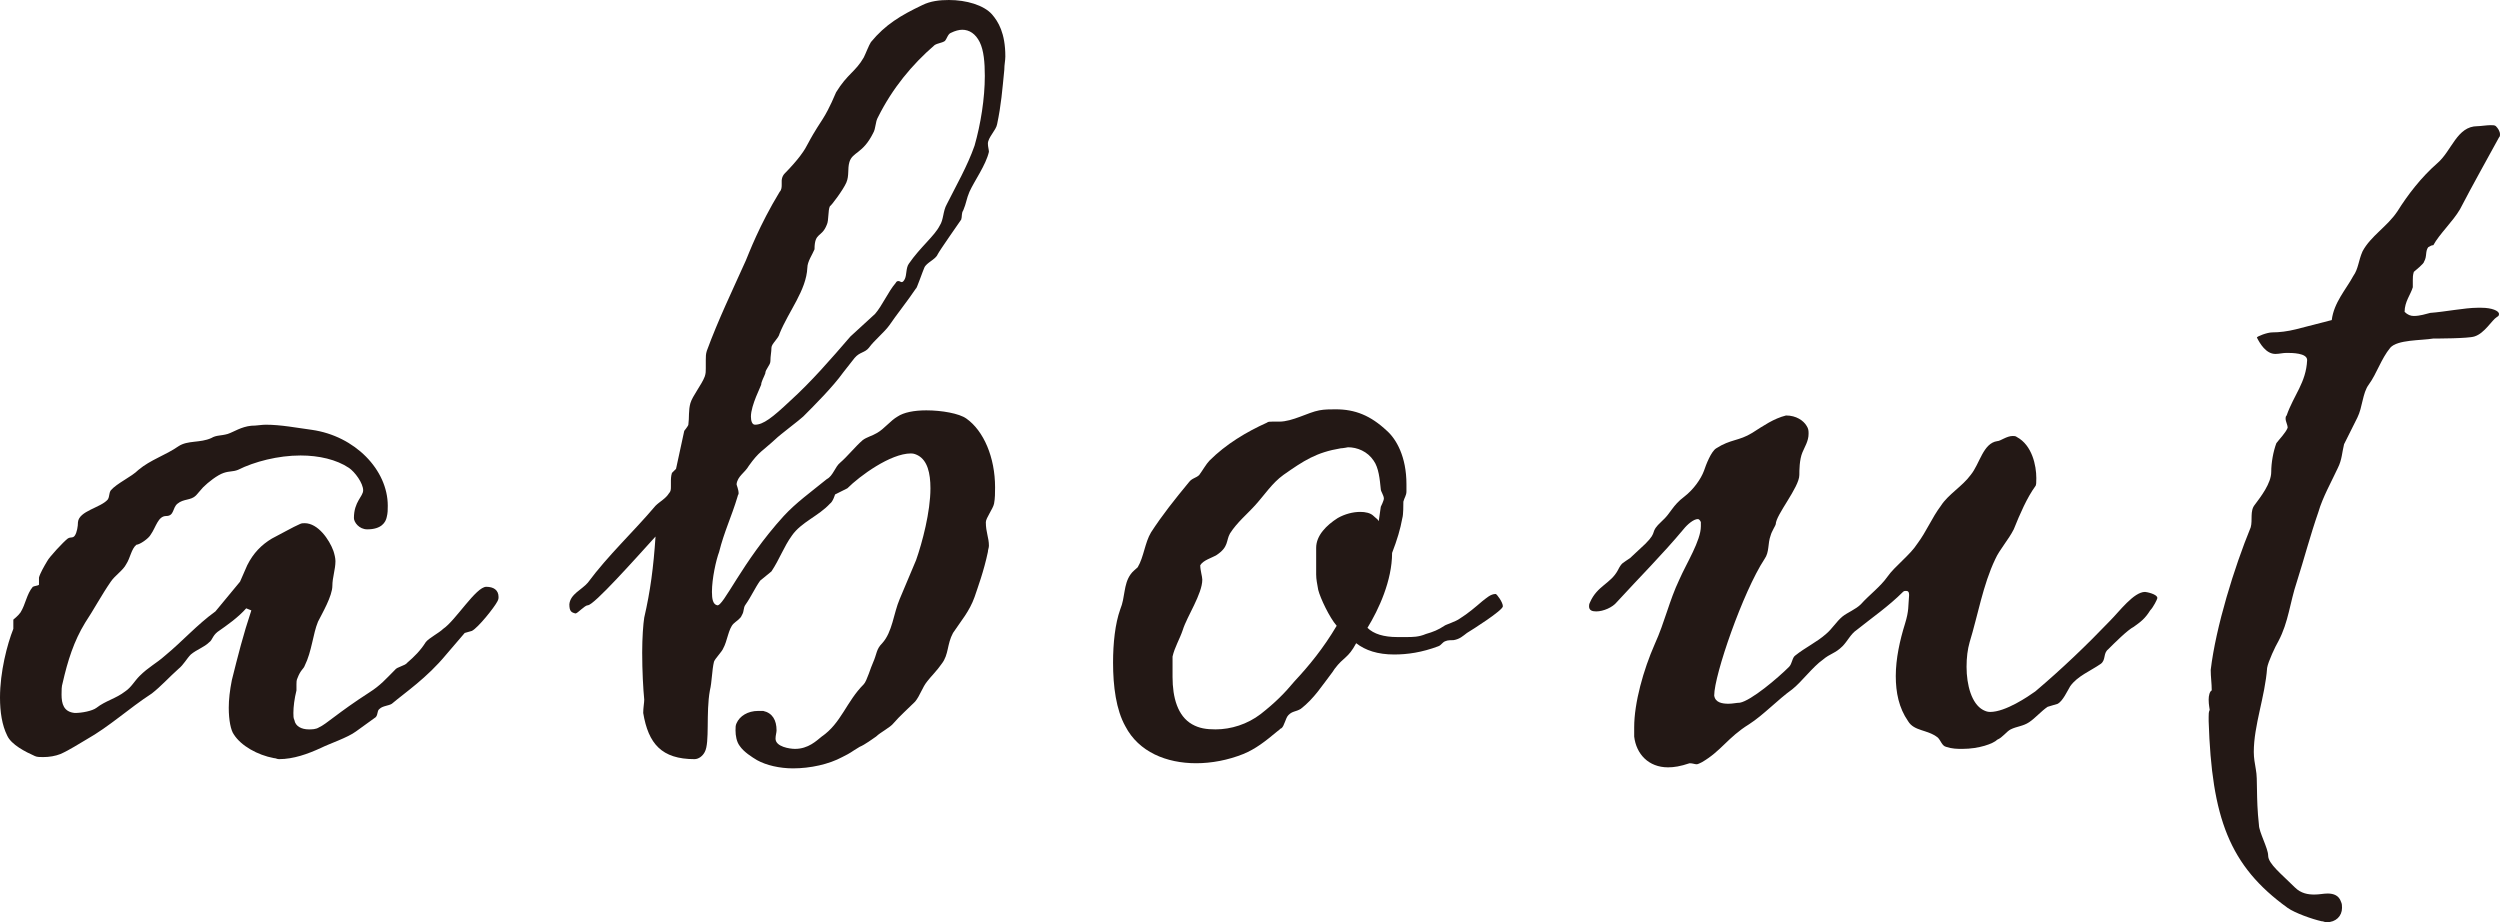 <?xml version="1.0" encoding="UTF-8"?>
<svg id="_レイヤー_2" data-name="レイヤー 2" xmlns="http://www.w3.org/2000/svg" viewBox="0 0 48.74 17.98">
  <defs>
    <style>
      .cls-1 {
        fill: #231815;
      }
    </style>
  </defs>
  <g id="web_design" data-name="web design">
    <g>
      <path class="cls-1" d="M4.9,11.9l-.1-.04c-.16,.18-.36,.32-.56,.46-.1,.08-.1,.16-.16,.2-.1,.1-.24,.14-.36,.24-.08,.08-.14,.2-.24,.28-.18,.16-.34,.34-.52,.48-.46,.3-.82,.64-1.28,.9-.14,.08-.32,.2-.5,.28-.1,.04-.22,.06-.34,.06-.06,0-.12,0-.16-.02-.18-.08-.46-.22-.54-.4-.1-.2-.14-.46-.14-.74,0-.5,.14-1.04,.26-1.34v-.18s.1-.08,.14-.14c.1-.16,.12-.36,.24-.5,.04-.02,.1-.02,.12-.04v-.14c.02-.08,.1-.22,.16-.32,.04-.08,.32-.38,.4-.44,.06-.04,.1,0,.14-.06,.04-.06,.06-.18,.06-.26,.02-.22,.44-.28,.58-.44,.04-.06,.02-.12,.06-.18,.12-.14,.4-.26,.54-.4,.24-.2,.52-.28,.78-.46,.18-.12,.42-.06,.64-.16,.1-.06,.18-.04,.32-.08,.12-.04,.26-.14,.46-.16,.1,0,.2-.02,.28-.02,.3,0,.6,.06,.9,.1,.84,.12,1.48,.78,1.48,1.48,0,.08,0,.14-.02,.22-.02,.1-.1,.24-.38,.24-.16,0-.26-.14-.26-.22,0-.32,.18-.42,.18-.54,0-.14-.16-.36-.28-.44-.24-.16-.58-.24-.94-.24-.44,0-.9,.12-1.22,.28-.1,.04-.16,.02-.28,.06-.12,.04-.3,.18-.4,.28l-.14,.16c-.1,.1-.24,.06-.36,.16-.1,.08-.06,.24-.22,.24s-.2,.22-.3,.36c-.04,.08-.22,.2-.28,.2-.1,.08-.12,.26-.2,.38-.06,.12-.22,.22-.3,.34-.18,.26-.34,.56-.5,.8-.22,.36-.34,.74-.44,1.18-.02,.06-.02,.14-.02,.22,0,.18,.04,.34,.26,.36,.14,0,.34-.04,.42-.1,.18-.14,.38-.18,.56-.32,.12-.08,.18-.2,.28-.3,.18-.18,.32-.24,.5-.4,.34-.28,.62-.6,.98-.86l.48-.58,.14-.32c.12-.24,.28-.4,.48-.52,.12-.06,.44-.24,.54-.28,.04-.02,.06-.02,.1-.02,.26,0,.48,.32,.56,.54,.02,.06,.04,.14,.04,.2,0,.16-.06,.32-.06,.48,0,.2-.2,.54-.28,.7-.1,.24-.12,.58-.26,.86-.02,.06-.08,.08-.14,.24-.02,.04-.02,.08-.02,.12v.12c-.04,.16-.06,.32-.06,.44,0,.06,0,.1,.02,.14,.02,.12,.14,.18,.28,.18,.06,0,.14,0,.2-.04,.14-.06,.36-.28,.98-.68,.22-.14,.32-.26,.5-.44,.04-.06,.2-.08,.24-.14,.14-.12,.26-.24,.36-.4,.06-.08,.26-.18,.34-.26,.24-.16,.64-.82,.84-.82,.14,0,.24,.06,.24,.2,0,.02,0,.04-.02,.08-.06,.12-.38,.52-.5,.58l-.14,.04-.36,.42c-.38,.46-.8,.74-1.06,.96-.06,.04-.18,.04-.24,.1-.06,.04-.02,.14-.1,.18l-.36,.26c-.16,.12-.52,.24-.68,.32-.26,.12-.54,.22-.82,.22-.04,0-.06-.02-.1-.02-.32-.06-.64-.24-.78-.46-.06-.08-.1-.28-.1-.52,0-.16,.02-.34,.06-.54,.12-.48,.22-.88,.38-1.36Z"/>
      <path class="cls-1" d="M15.6,3.04c.18-.24,.1-.2,.44-.72,.14-.22,.24-.48,.26-.52,.22-.36,.38-.4,.54-.68,.04-.08,.1-.24,.14-.3,.28-.34,.58-.52,1-.72,.16-.08,.34-.1,.52-.1,.34,0,.68,.1,.84,.28,.12,.14,.26,.36,.26,.82,0,.08-.02,.16-.02,.26-.04,.4-.06,.68-.14,1.06-.02,.12-.18,.26-.18,.38,0,.06,.02,.12,.02,.16-.06,.26-.28,.56-.38,.78-.06,.14-.06,.22-.12,.36-.04,.06-.02,.12-.04,.18-.04,.06-.42,.6-.46,.68-.04,.1-.22,.16-.26,.26-.02,.04-.16,.44-.16,.4-.16,.24-.4,.54-.52,.72-.1,.14-.3,.3-.4,.44-.08,.1-.18,.08-.28,.2l-.22,.28c-.2,.28-.56,.64-.78,.86-.06,.06-.46,.36-.54,.44-.26,.24-.32,.24-.52,.52-.08,.14-.22,.2-.24,.36,0,.02,.04,.1,.04,.18,0,.02-.02,.04-.02,.06-.12,.4-.26,.68-.36,1.08-.06,.16-.14,.52-.14,.78,0,.14,.02,.24,.1,.26,.12,.04,.48-.84,1.3-1.74,.24-.26,.52-.46,.84-.72,.12-.06,.16-.24,.26-.32,.14-.12,.3-.32,.44-.44,.08-.06,.18-.08,.28-.14,.14-.08,.26-.24,.4-.32,.12-.08,.32-.12,.56-.12,.3,0,.64,.06,.78,.16,.34,.24,.56,.76,.56,1.34,0,.1,0,.22-.02,.32-.02,.1-.16,.28-.16,.36,0,.2,.06,.3,.06,.46,0,.04-.02,.08-.02,.12-.08,.38-.2,.7-.26,.88-.1,.28-.26,.46-.42,.7-.12,.22-.08,.42-.22,.6-.08,.12-.22,.26-.28,.34-.1,.12-.14,.28-.24,.4-.14,.14-.3,.28-.42,.42-.06,.08-.26,.18-.34,.26-.06,.04-.22,.16-.32,.2-.2,.12-.14,.1-.34,.2-.26,.14-.62,.22-.96,.22-.26,0-.52-.06-.7-.16-.1-.06-.26-.16-.34-.28-.06-.08-.08-.2-.08-.3,0-.06,0-.1,.02-.14,.06-.14,.22-.24,.42-.24h.1c.18,.04,.26,.18,.26,.38,0,.04-.02,.1-.02,.16,0,.16,.28,.2,.38,.2,.26,0,.42-.16,.52-.24,.38-.26,.48-.68,.82-1.02,.06-.06,.14-.34,.18-.42,.08-.18,.06-.26,.18-.38,.2-.22,.22-.58,.34-.86l.32-.76c.12-.34,.28-.94,.28-1.4,0-.3-.06-.54-.24-.64-.04-.02-.08-.04-.14-.04-.4,0-1,.44-1.24,.68l-.24,.12s-.04,.14-.1,.18c-.22,.24-.56,.36-.74,.62-.16,.22-.24,.46-.4,.7l-.22,.18c-.1,.14-.18,.32-.28,.46-.06,.08-.02,.12-.08,.22-.02,.06-.12,.12-.16,.16-.1,.1-.12,.34-.2,.48-.02,.06-.16,.2-.18,.26-.04,.16-.04,.4-.08,.56-.08,.44,0,1.02-.1,1.2-.04,.08-.12,.14-.2,.14-.64,0-.9-.3-1-.9,0-.1,.02-.2,.02-.26-.02-.2-.04-.56-.04-.92,0-.28,.02-.56,.04-.68,.12-.52,.18-.98,.22-1.58-.4,.44-1.2,1.34-1.32,1.34-.06,0-.2,.16-.24,.16-.08-.02-.12-.04-.12-.18,.02-.2,.24-.28,.36-.42,.4-.54,.88-.98,1.32-1.5,.08-.08,.2-.14,.26-.24,.04-.04,.04-.08,.04-.14v-.12s0-.08,.02-.14l.08-.08,.16-.74s.08-.1,.08-.12c.02-.14,0-.28,.04-.42,.04-.14,.22-.36,.28-.52,.02-.06,.02-.1,.02-.16v-.16c0-.06,0-.12,.02-.18,.22-.6,.5-1.18,.76-1.76,.06-.14,.26-.68,.66-1.34,.04-.04,.04-.1,.04-.14v-.08s0-.08,.06-.14c.12-.12,.24-.26,.3-.34Zm.58,.98c-.04,.08-.02,.28-.06,.36-.1,.26-.24,.14-.24,.48-.04,.1-.14,.24-.14,.36-.02,.44-.36,.84-.54,1.28-.02,.1-.16,.2-.16,.28s-.02,.16-.02,.26c0,.08-.1,.16-.1,.24-.02,.06-.08,.16-.08,.22,0,.02-.2,.4-.2,.62,0,.08,.02,.16,.08,.16,.16,0,.34-.14,.68-.46,.42-.38,.8-.82,1.18-1.26l.48-.44c.14-.16,.26-.44,.4-.6,.02-.04,.04-.04,.06-.04s.04,.02,.06,.02,.04-.02,.06-.06c.04-.08,.02-.22,.08-.3,.22-.32,.5-.54,.6-.74,.08-.12,.06-.28,.14-.42,.18-.36,.4-.74,.54-1.14,.12-.42,.2-.92,.2-1.36,0-.26-.02-.5-.1-.66s-.2-.24-.34-.24c-.06,0-.14,.02-.22,.06-.06,.02-.08,.12-.12,.16-.06,.04-.14,.04-.2,.08-.44,.38-.82,.84-1.1,1.4-.06,.1-.04,.22-.1,.32-.2,.4-.4,.36-.46,.56-.04,.14,0,.26-.06,.4-.06,.14-.3,.46-.32,.46Z"/>
      <path class="cls-1" d="M27.24,12.42h.18c.12,0,.24,0,.38-.06,.14-.04,.24-.08,.36-.16,.02-.02,.22-.08,.3-.14,.16-.1,.3-.22,.44-.34,.08-.06,.16-.14,.26-.14,.02,0,.14,.16,.14,.24s-.6,.46-.7,.52c-.08,.06-.14,.12-.26,.14-.04,0-.12,0-.16,.02-.06,.02-.08,.08-.14,.1-.32,.12-.6,.16-.86,.16-.32,0-.56-.08-.74-.22-.16,.3-.24,.26-.42,.5l-.04,.06c-.2,.26-.36,.52-.62,.72-.1,.06-.16,.04-.24,.12-.06,.06-.08,.22-.14,.26-.02,0-.02,.02-.08,.06-.24,.2-.42,.34-.66,.44-.3,.12-.62,.18-.92,.18-.58,0-1.12-.22-1.38-.72-.18-.32-.24-.78-.24-1.24,0-.38,.04-.76,.14-1.04,.1-.24,.06-.48,.2-.68,.04-.06,.1-.1,.14-.14,.12-.2,.14-.48,.26-.68,.22-.34,.46-.64,.74-.98,.06-.08,.14-.08,.2-.14,.06-.08,.14-.22,.2-.28,.32-.32,.72-.56,1.12-.74,.02-.02,.06-.02,.1-.02h.14c.26,0,.56-.18,.78-.22,.1-.02,.22-.02,.32-.02,.38,0,.68,.12,1,.42,.18,.16,.38,.5,.38,1.04v.14c0,.08-.04,.12-.06,.2,0,.06,0,.26-.02,.32-.04,.22-.1,.42-.2,.68,0,.54-.26,1.1-.48,1.46,.12,.12,.32,.18,.58,.18Zm-.96-3.7s-.1,.02-.14,.02c-.48,.08-.72,.24-1.12,.52-.22,.16-.36,.38-.54,.58-.16,.18-.36,.34-.5,.56-.08,.14-.02,.26-.26,.42-.1,.06-.26,.1-.32,.2,0,.1,.04,.22,.04,.28,0,.28-.3,.72-.38,.98-.06,.18-.16,.34-.2,.52v.4c0,.4,.1,.76,.38,.92,.14,.08,.28,.1,.46,.1,.3,0,.62-.1,.88-.3,.28-.22,.46-.4,.66-.64,.28-.3,.56-.64,.82-1.08-.14-.16-.32-.54-.36-.7-.02-.12-.04-.2-.04-.3v-.52c0-.24,.2-.44,.42-.58,.14-.08,.3-.12,.44-.12,.1,0,.2,.02,.26,.08,.04,.04,.08,.06,.1,.1l.04-.28s.06-.12,.06-.16c0-.06-.06-.14-.06-.18-.02-.2-.04-.42-.14-.56-.12-.18-.32-.26-.5-.26Z"/>
      <path class="cls-1" d="M39.26,10.32c-.1,.2-.28,.4-.36,.58-.24,.5-.34,1.1-.5,1.62-.04,.14-.06,.3-.06,.48,0,.36,.1,.72,.32,.84,.04,.02,.08,.04,.14,.04,.3,0,.74-.3,.88-.4,.52-.44,1-.9,1.46-1.38,.18-.18,.46-.56,.68-.56,.02,0,.24,.04,.24,.12,0,.02-.08,.18-.14,.24-.1,.16-.18,.22-.32,.32-.12,.06-.38,.32-.5,.44-.1,.08-.04,.2-.14,.28-.2,.14-.46,.24-.6,.44-.06,.1-.14,.28-.24,.34l-.2,.06c-.12,.08-.24,.22-.36,.3s-.24,.08-.36,.14c-.08,.04-.16,.16-.26,.2-.08,.08-.36,.18-.68,.18-.1,0-.2,0-.32-.04-.08-.02-.1-.12-.16-.18-.2-.16-.46-.12-.58-.32-.18-.26-.24-.56-.24-.88,0-.34,.08-.7,.18-1.02,.08-.26,.06-.34,.08-.56,0-.06-.02-.08-.06-.08-.02,0-.04,0-.06,.02-.28,.28-.6,.5-.9,.74-.12,.08-.18,.22-.28,.32-.14,.14-.24,.14-.38,.26-.2,.14-.42,.44-.6,.58-.28,.2-.56,.5-.84,.68-.42,.26-.54,.52-.92,.74-.04,.02-.08,.04-.1,.04-.04,0-.08-.02-.14-.02-.18,.06-.3,.08-.42,.08-.38,0-.62-.26-.66-.6v-.18c0-.48,.18-1.12,.4-1.62,.2-.44,.28-.84,.48-1.26,.14-.32,.42-.76,.42-1.04v-.08s-.02-.06-.06-.06c-.08,0-.2,.1-.28,.2-.4,.48-.86,.94-1.3,1.42-.08,.1-.26,.18-.4,.18-.08,0-.14-.02-.14-.1,0-.02,0-.04,.02-.08,.14-.32,.4-.36,.54-.62,.08-.16,.1-.14,.24-.24l.3-.28c.26-.26,.06-.2,.32-.44,.18-.16,.2-.3,.44-.48,.18-.14,.32-.34,.38-.5,.04-.12,.14-.38,.24-.44,.28-.18,.44-.14,.7-.3,.22-.14,.42-.28,.66-.34,.2,0,.34,.1,.4,.2,.04,.06,.04,.1,.04,.16,0,.14-.08,.26-.12,.36-.06,.14-.06,.36-.06,.44,0,.24-.46,.78-.46,.96,0,.02-.08,.14-.1,.22-.06,.16-.02,.32-.12,.46-.42,.64-.98,2.26-.98,2.66,.02,.14,.16,.16,.28,.16,.08,0,.16-.02,.22-.02,.22-.04,.74-.48,.96-.7,.06-.06,.06-.18,.12-.22,.2-.16,.42-.26,.6-.42,.12-.1,.2-.24,.32-.34,.1-.08,.26-.14,.36-.24,.16-.18,.38-.34,.52-.54,.14-.2,.44-.42,.58-.64,.18-.24,.28-.5,.46-.74,.14-.22,.42-.38,.58-.6,.18-.22,.24-.62,.52-.66,.06,0,.18-.1,.3-.1,.02,0,.06,0,.08,.02,.3,.16,.38,.56,.38,.8,0,.08,0,.14-.02,.16-.16,.22-.3,.54-.42,.84Z"/>
      <path class="cls-1" d="M47.44,6.6c-.24,.04-.7,.02-.84,.18-.18,.22-.26,.5-.42,.72-.12,.16-.12,.44-.22,.64l-.26,.52c-.04,.16-.04,.3-.12,.46-.12,.26-.3,.58-.38,.86-.16,.46-.28,.92-.42,1.36-.14,.42-.16,.78-.36,1.16-.06,.1-.2,.4-.22,.52-.04,.56-.26,1.12-.26,1.64,0,.12,.02,.22,.04,.34,.04,.2,0,.54,.06,1.08,0,.14,.18,.46,.18,.6,0,.16,.26,.36,.52,.62,.12,.12,.26,.14,.38,.14,.1,0,.18-.02,.26-.02,.12,0,.22,.04,.26,.16,.02,.04,.02,.08,.02,.12,0,.16-.12,.28-.3,.28-.04,0-.06-.02-.1-.02-.18-.04-.52-.16-.66-.26-1.14-.82-1.48-1.76-1.54-3.64v-.08c0-.06,0-.1,.02-.14,0-.02-.02-.1-.02-.2,0-.08,.02-.16,.06-.18,0-.14-.02-.26-.02-.4,.1-.84,.46-2,.78-2.78,.04-.14-.02-.32,.08-.44,.12-.16,.32-.42,.32-.64,0-.18,.04-.4,.1-.56,.06-.08,.18-.2,.22-.3,0-.06-.04-.12-.04-.18,0-.02,0-.04,.02-.06,.14-.4,.38-.64,.4-1.08,0-.14-.3-.14-.4-.14-.08,0-.14,.02-.22,.02-.18,0-.3-.2-.36-.32,0-.02,.2-.1,.3-.1,.14,0,.3-.02,.46-.06l.7-.18c.04-.34,.28-.6,.42-.86,.1-.14,.1-.3,.18-.48,.16-.3,.48-.48,.68-.78,.2-.32,.46-.66,.78-.94,.28-.24,.38-.72,.78-.72,.06,0,.18-.02,.26-.02,.04,0,.08,0,.1,.02,.04,.04,.08,.1,.08,.16,0,.02,0,.04-.02,.06-.24,.44-.5,.9-.76,1.4-.14,.24-.4,.48-.52,.7-.04,0-.06,.02-.1,.04-.06,.08-.02,.18-.08,.28,0,.04-.18,.18-.2,.2-.02,.06-.02,.12-.02,.16v.14c-.04,.14-.16,.28-.16,.48,.06,.06,.12,.08,.18,.08,.12,0,.24-.04,.32-.06,.28-.02,.68-.1,.92-.1h.08c.2,0,.34,.06,.34,.12,0,.02,0,.04-.04,.06-.1,.06-.24,.32-.44,.38-.12,.04-.74,.04-.8,.04Z"/>
    </g>
  </g>
</svg>
